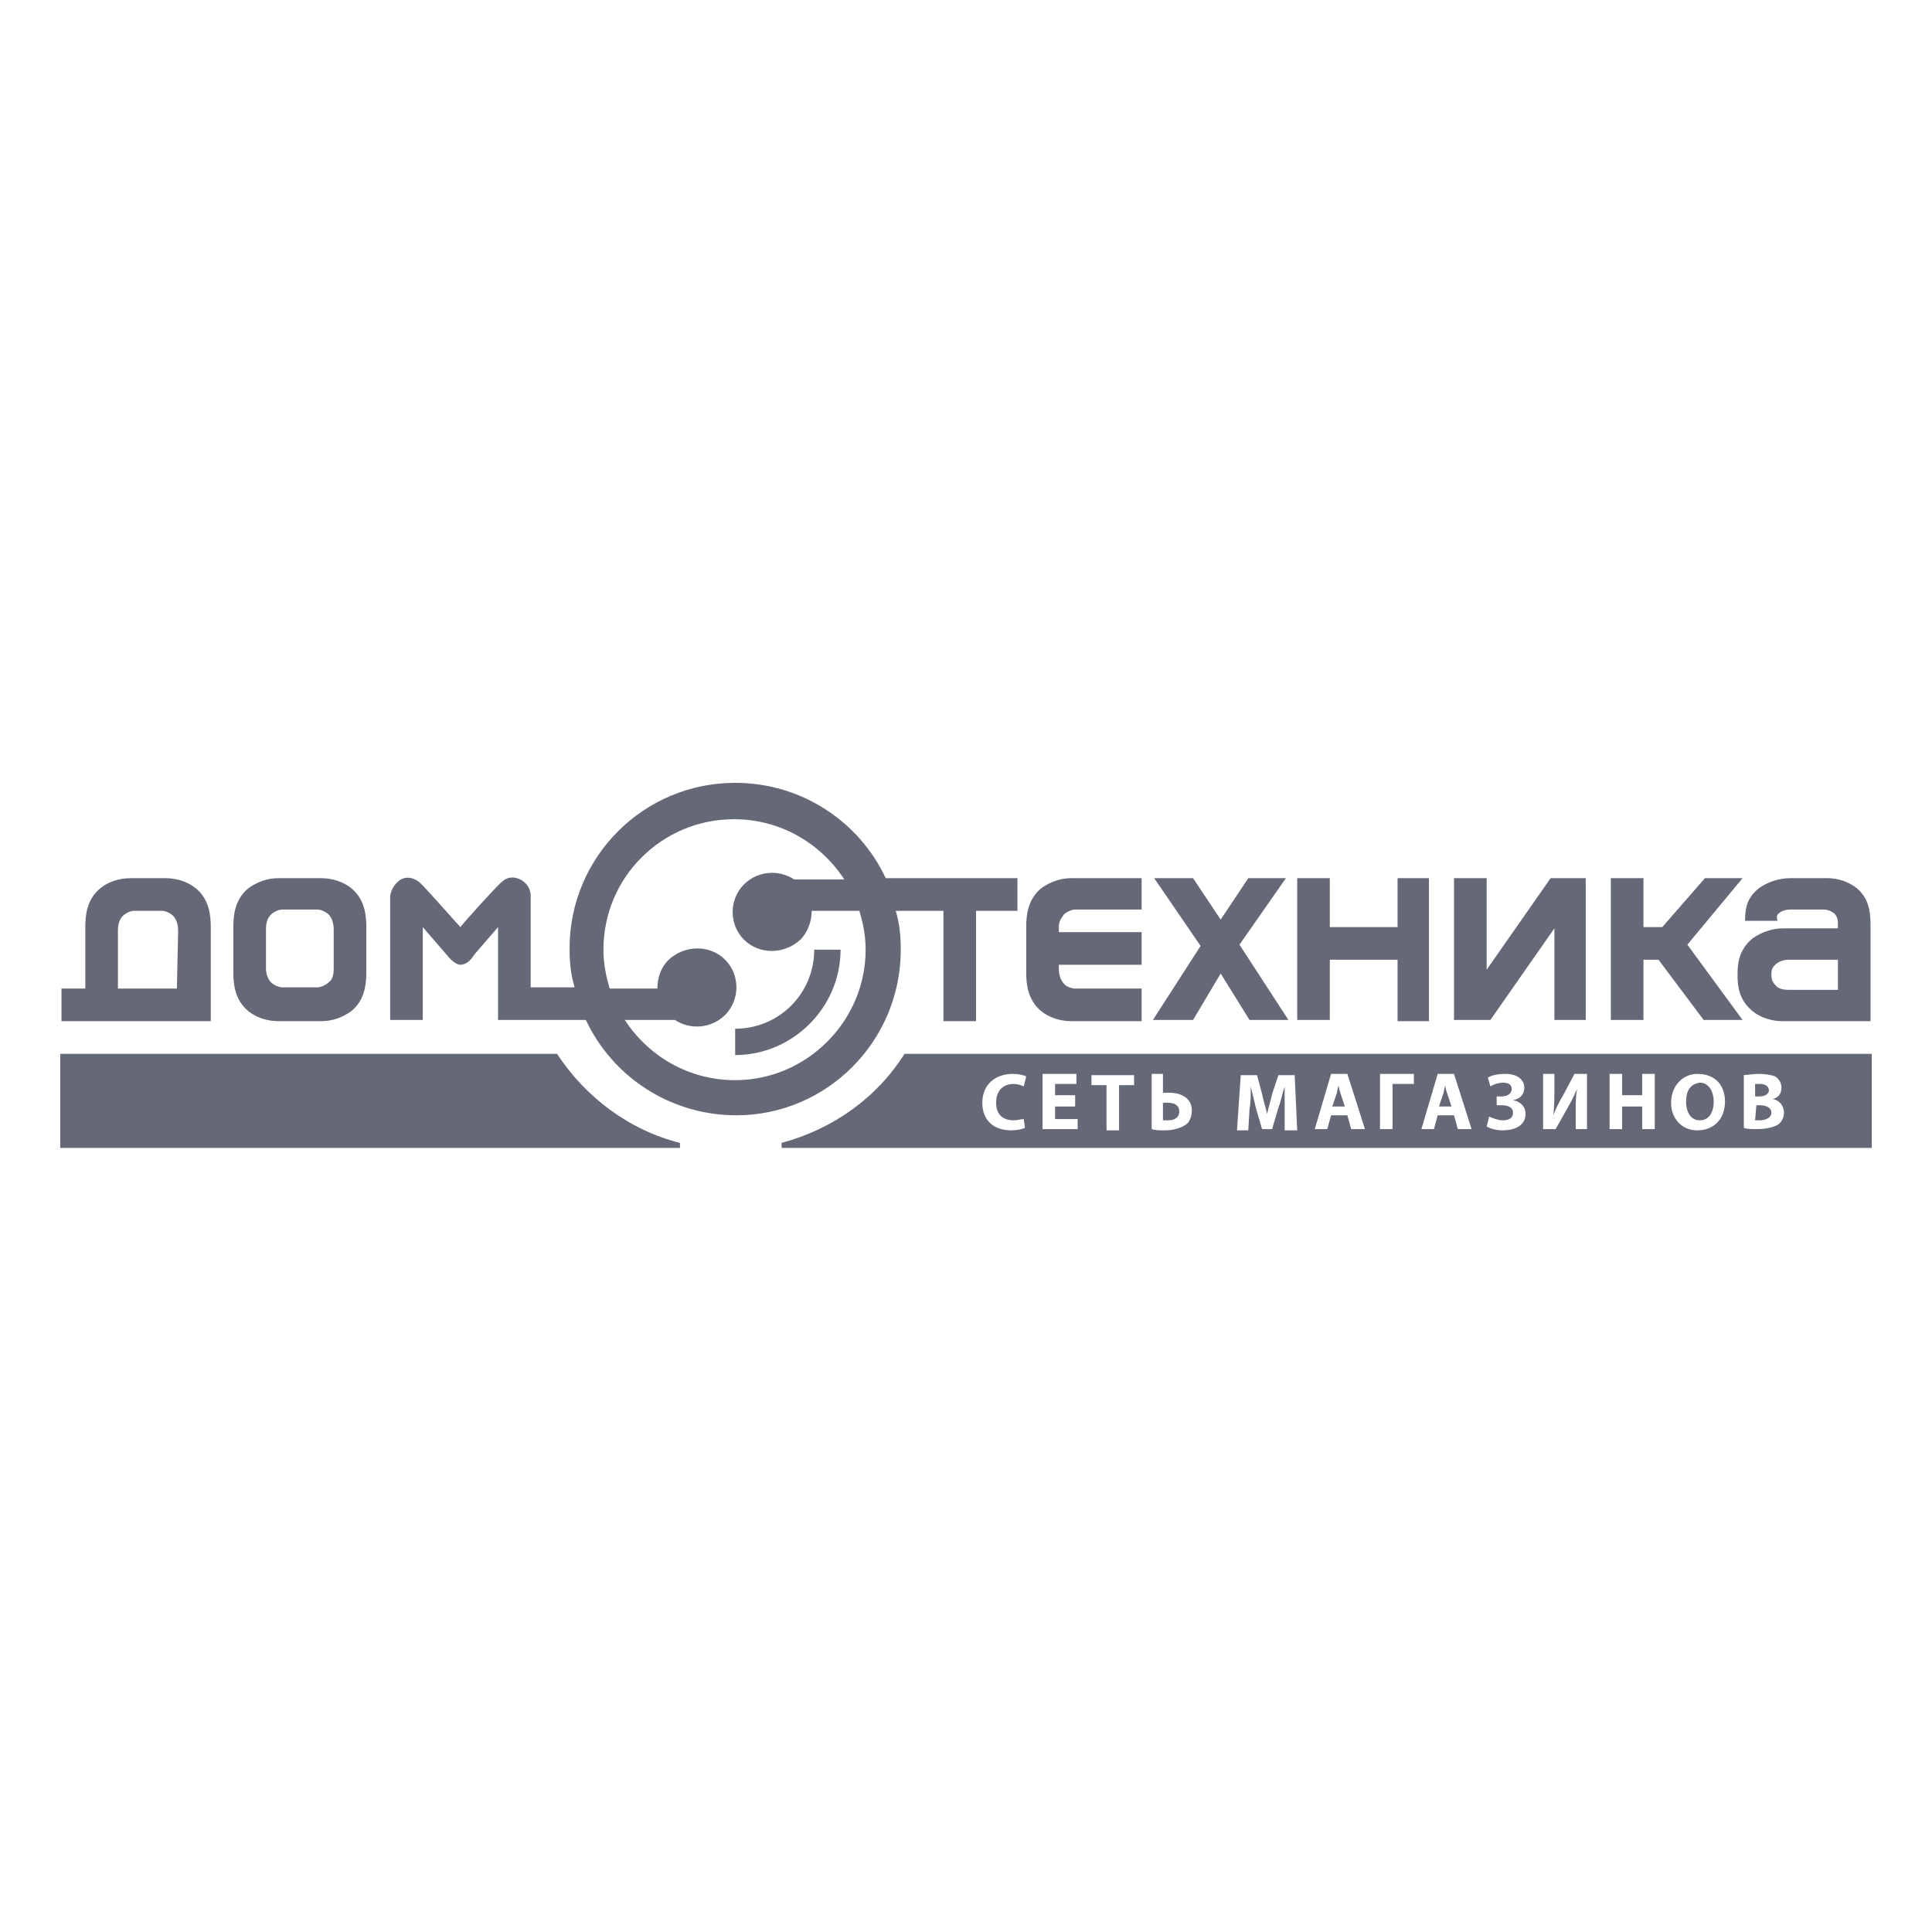 <?xml version="1.0" encoding="UTF-8"?> <!-- Generator: Adobe Illustrator 25.2.0, SVG Export Plug-In . SVG Version: 6.00 Build 0) --> <svg xmlns="http://www.w3.org/2000/svg" xmlns:xlink="http://www.w3.org/1999/xlink" id="Layer_1" x="0px" y="0px" viewBox="0 0 154 154" style="enable-background:new 0 0 154 154;" xml:space="preserve"> <style type="text/css"> .st0{fill-rule:evenodd;clip-rule:evenodd;fill:#646877;} </style> <g> <path class="st0" d="M58.6,82v2.1c4.6,0,8.4-3.8,8.4-8.4h-2.1C64.9,79.2,62.1,82,58.6,82L58.6,82z M58.6,86.1 c-3.7,0-6.9-1.9-8.8-4.8h4c1.2,0.8,2.9,0.7,4-0.4c1.2-1.2,1.2-3.2,0-4.4c-1.2-1.2-3.2-1.2-4.5,0c-0.6,0.6-0.9,1.4-0.9,2.3h-3.8 c-0.3-1-0.5-2-0.5-3.1c0-5.8,4.7-10.4,10.4-10.4c3.7,0,6.9,1.9,8.8,4.8h-4c-1.2-0.8-2.9-0.7-4,0.4c-1.2,1.2-1.2,3.2,0,4.4 c1.2,1.2,3.2,1.2,4.5,0c0.6-0.6,0.9-1.5,0.9-2.3h3.8c0.3,1,0.5,2,0.5,3.1C69,81.4,64.3,86.1,58.6,86.1L58.6,86.1z M71.8,75.7 c0-1.1-0.1-2.1-0.4-3.1h3.8v8.8h2.6v-8.8h3.3V70h-4.5h-6c-2.1-4.5-6.7-7.6-12-7.6c-7.3,0-13.2,5.9-13.2,13.2c0,1.1,0.1,2.1,0.4,3.1 h-3.5v-6.2v0v-1.1c0-0.6-0.4-1.2-1.1-1.4c-0.3-0.1-0.8-0.1-1.2,0.3c-0.3,0.2-3.1,3.3-3.3,3.6c-0.3-0.3-3-3.4-3.3-3.6 c-0.4-0.3-0.8-0.4-1.2-0.3c-0.6,0.2-1,0.8-1.1,1.4v1.1v0v8.8h2.6v-7.4l1.9,2.2c0.4,0.5,0.8,0.8,1.1,0.8c0.4,0,0.8-0.3,1.1-0.8 l1.9-2.2v7.4h0.8h1.8h4.4c2.1,4.5,6.7,7.6,12,7.6C65.9,88.9,71.8,83,71.8,75.7L71.8,75.7z M14.1,78.8H9.4v-4.6 c0-0.5,0.1-0.9,0.4-1.2c0.2-0.2,0.6-0.4,0.9-0.4h2.2c0.3,0,0.7,0.2,0.9,0.4c0.2,0.2,0.4,0.6,0.4,1.2L14.1,78.8L14.1,78.8z M16.8,73.9c0-0.9-0.1-2.2-1.2-3.1C15,70.3,14.1,70,13.2,70h-2.8c-0.9,0-1.8,0.3-2.4,0.8c-1.1,0.9-1.2,2.2-1.2,3.1v4.9H4.9v2.6 h11.9V73.9L16.8,73.9z M95.1,81.3l2.2-3.7l2.3,3.7h3.1l-3.9-6l3.7-5.3h-3l-2.2,3.3L95.1,70H92l3.7,5.4l-3.8,5.9H95.1L95.1,81.3z M21.2,74.1c0-0.5,0.1-0.9,0.4-1.2c0.2-0.2,0.6-0.4,0.9-0.4h2.8c0.3,0,0.7,0.2,0.9,0.4c0.2,0.2,0.4,0.6,0.4,1.2v3.1 c0,0.5-0.1,0.9-0.4,1.1c-0.2,0.2-0.6,0.4-0.9,0.4h-2.8c-0.3,0-0.7-0.2-0.9-0.4c-0.2-0.2-0.4-0.6-0.4-1.1V74.1L21.2,74.1z M19.8,80.6c0.6,0.5,1.5,0.8,2.4,0.8h3.4c0.9,0,1.7-0.3,2.4-0.8c1.1-0.9,1.2-2.2,1.2-3.1v-3.6c0-0.9-0.1-2.2-1.2-3.1 c-0.6-0.5-1.5-0.8-2.4-0.8h-3.4c-0.9,0-1.7,0.3-2.4,0.8c-1.1,0.9-1.2,2.2-1.2,3.1v3.6C18.6,78.4,18.7,79.7,19.8,80.6L19.8,80.6z M83,80.6c0.6,0.5,1.5,0.8,2.4,0.8H91v-2.6h-5.3c-0.3,0-0.8-0.2-0.9-0.4c-0.2-0.2-0.4-0.6-0.4-1.2v-0.3H91v-2.6h-6.6v-0.4 c0-0.5,0.2-0.7,0.4-1c0.2-0.2,0.6-0.4,0.9-0.4H91V70h-5.6c-0.9,0-1.7,0.3-2.4,0.8c-1.1,0.9-1.2,2.2-1.2,3.1v3.6 C81.8,78.4,81.9,79.7,83,80.6L83,80.6z M106,76.5h5.4v4.9h2.5V70h-2.5v3.9H106V70h-2.6v11.3h2.6V76.5L106,76.5z M146.5,76.5v2.4 l-3.9,0c-0.5,0-0.9-0.1-1.1-0.4c-0.2-0.2-0.3-0.4-0.3-0.8c0-0.3,0-0.5,0.3-0.8c0.2-0.2,0.6-0.4,1.1-0.4L146.5,76.5L146.5,76.5 L146.5,76.5z M141.8,72.8c0.2-0.2,0.6-0.3,0.9-0.3h2.6c0.4,0,0.6,0.1,0.9,0.3c0.3,0.3,0.3,0.6,0.3,0.9v0.3l-4.4,0 c-0.8,0-1.7,0.3-2.4,0.8c-1.1,0.9-1.2,2-1.2,2.9v0c0,0.9,0.1,2,1.2,2.9c0.6,0.5,1.5,0.8,2.4,0.8h7v-7.5c0-0.9,0-2.2-1.1-3.1 c-0.6-0.5-1.5-0.8-2.3-0.8h-3c-0.9,0-1.8,0.3-2.5,0.8c-1,0.8-1.1,1.7-1.1,2.6h2.6C141.6,73.2,141.6,72.9,141.8,72.8L141.8,72.8z M123.9,74v7.3h2.5V70h-2.8l-5.1,7.3V70h-2.6v11.3h2.9L123.9,74L123.9,74z M131,76.5h1.2l3.6,4.8h3.1l-4.4-6l4.4-5.3h-3l-3.4,3.9 H131V70h-2.6v11.3h2.6L131,76.5L131,76.5z M44.4,84H4.8v7.5h49.4v-0.4C50.2,90.1,46.7,87.5,44.4,84L44.4,84z M72.1,84 c-2.2,3.5-5.7,6-9.8,7.1v0.4h86.9V84L72.1,84L72.1,84z M81.7,89.9c-0.2,0.1-0.6,0.2-1.1,0.2c-1.5,0-2.3-0.9-2.3-2.2 c0-1.5,1.1-2.3,2.4-2.3c0.5,0,0.9,0.1,1.1,0.2l-0.2,0.8c-0.2-0.1-0.5-0.2-0.8-0.2c-0.8,0-1.4,0.5-1.4,1.5c0,0.9,0.5,1.4,1.4,1.4 c0.3,0,0.6-0.1,0.8-0.1L81.7,89.9L81.7,89.9z M85.7,88.2h-1.6v1h1.8v0.8h-2.8v-4.4h2.7v0.8h-1.7v0.9h1.6L85.7,88.2L85.7,88.2z M88.2,86.5H87v-0.8h3.4v0.8h-1.2v3.6h-1L88.2,86.5L88.2,86.5z M92.7,89.3c0.1,0,0.2,0,0.4,0c0.5,0,0.9-0.2,0.9-0.7 s-0.4-0.7-0.9-0.7c-0.1,0-0.3,0-0.4,0L92.7,89.3L92.7,89.3z M92.7,85.6v1.5c0.1,0,0.4,0,0.5,0c0.9,0,1.8,0.4,1.8,1.4 c0,0.4-0.1,0.7-0.3,1c-0.4,0.4-1.2,0.6-1.8,0.6c-0.5,0-0.8,0-1.1-0.1v-4.4H92.7L92.7,85.6z M102.4,88.4c0-0.5,0-1.2,0-1.8h0 c-0.2,0.6-0.3,1.2-0.5,1.7l-0.5,1.7h-0.8l-0.5-1.7c-0.1-0.5-0.3-1.2-0.4-1.7h0c0,0.6,0,1.3-0.1,1.8l-0.1,1.7h-0.9l0.3-4.4h1.3 l0.4,1.5c0.1,0.5,0.3,1.1,0.4,1.6h0c0.1-0.5,0.3-1.1,0.4-1.6l0.5-1.5h1.3l0.2,4.4h-1L102.4,88.4L102.4,88.4z M107.2,88.2l-0.3-0.9 c-0.1-0.3-0.2-0.6-0.2-0.8h0c-0.1,0.3-0.1,0.6-0.2,0.8l-0.3,0.9H107.2L107.2,88.2z M106.1,88.9l-0.3,1.1h-1l1.3-4.4h1.3l1.4,4.4 h-1.1l-0.3-1.1L106.1,88.9L106.1,88.9z M112.7,85.6v0.8h-1.7V90h-1v-4.4H112.7L112.7,85.6z M115.7,88.2l-0.3-0.9 c-0.1-0.3-0.2-0.6-0.2-0.8l0,0c-0.1,0.3-0.1,0.6-0.2,0.8l-0.3,0.9H115.7L115.7,88.2z M114.6,88.9l-0.3,1.1h-1l1.3-4.4h1.3l1.4,4.4 h-1.1l-0.3-1.1L114.6,88.9L114.6,88.9z M118.6,85.9c0.3-0.2,0.8-0.3,1.4-0.3c1,0,1.5,0.5,1.5,1.1c0,0.6-0.4,0.9-0.9,1v0 c0.6,0.1,1,0.5,1,1.1c0,1-1,1.3-1.8,1.3c-0.5,0-0.9-0.1-1.3-0.3l0.2-0.8c0.2,0.1,0.7,0.3,1.1,0.3c0.5,0,0.8-0.2,0.8-0.6 c0-0.5-0.5-0.6-0.9-0.6h-0.4v-0.7h0.4c0.4,0,0.8-0.2,0.8-0.6c0-0.3-0.2-0.5-0.7-0.5c-0.3,0-0.7,0.1-1,0.3L118.6,85.9L118.6,85.9z M123.9,85.6v1.3c0,0.7,0,1.4-0.1,2h0c0.2-0.5,0.5-1.1,0.8-1.6l0.9-1.7h1V90h-0.9v-1.3c0-0.7,0-1.3,0.1-1.9h0 c-0.2,0.5-0.5,1.1-0.8,1.6l-0.9,1.6H123v-4.4L123.9,85.6L123.9,85.6z M129.3,85.6v1.7h1.6v-1.7h1v4.4h-1v-1.8h-1.6v1.8h-1v-4.4 H129.3L129.3,85.6z M134.4,87.8c0,0.9,0.4,1.5,1.1,1.5c0.7,0,1.1-0.6,1.1-1.5c0-0.8-0.4-1.5-1.1-1.5 C134.7,86.4,134.4,87,134.4,87.8L134.4,87.8z M137.5,87.8c0,1.4-0.9,2.3-2.2,2.3s-2.1-1-2.1-2.2c0-1.3,0.9-2.3,2.1-2.3 C136.8,85.6,137.5,86.6,137.5,87.8L137.5,87.8z M139.9,89.3c0.1,0,0.2,0,0.4,0c0.4,0,0.9-0.2,0.9-0.6c0-0.4-0.4-0.6-0.9-0.6h-0.3 L139.9,89.3L139.9,89.3z M139.9,87.4h0.3c0.5,0,0.8-0.2,0.8-0.5c0-0.3-0.3-0.5-0.7-0.5c-0.2,0-0.3,0-0.4,0V87.4L139.9,87.4z M138.9,85.7c0.3,0,0.8-0.1,1.3-0.1c0.6,0,1,0.1,1.3,0.2c0.3,0.2,0.5,0.5,0.5,0.9c0,0.4-0.2,0.8-0.7,0.9v0c0.5,0.1,0.9,0.5,0.9,1.1 c0,0.4-0.2,0.7-0.4,0.9c-0.3,0.2-0.9,0.4-1.7,0.4c-0.5,0-0.9,0-1.1-0.1V85.7L138.9,85.7z"></path> </g> </svg> 